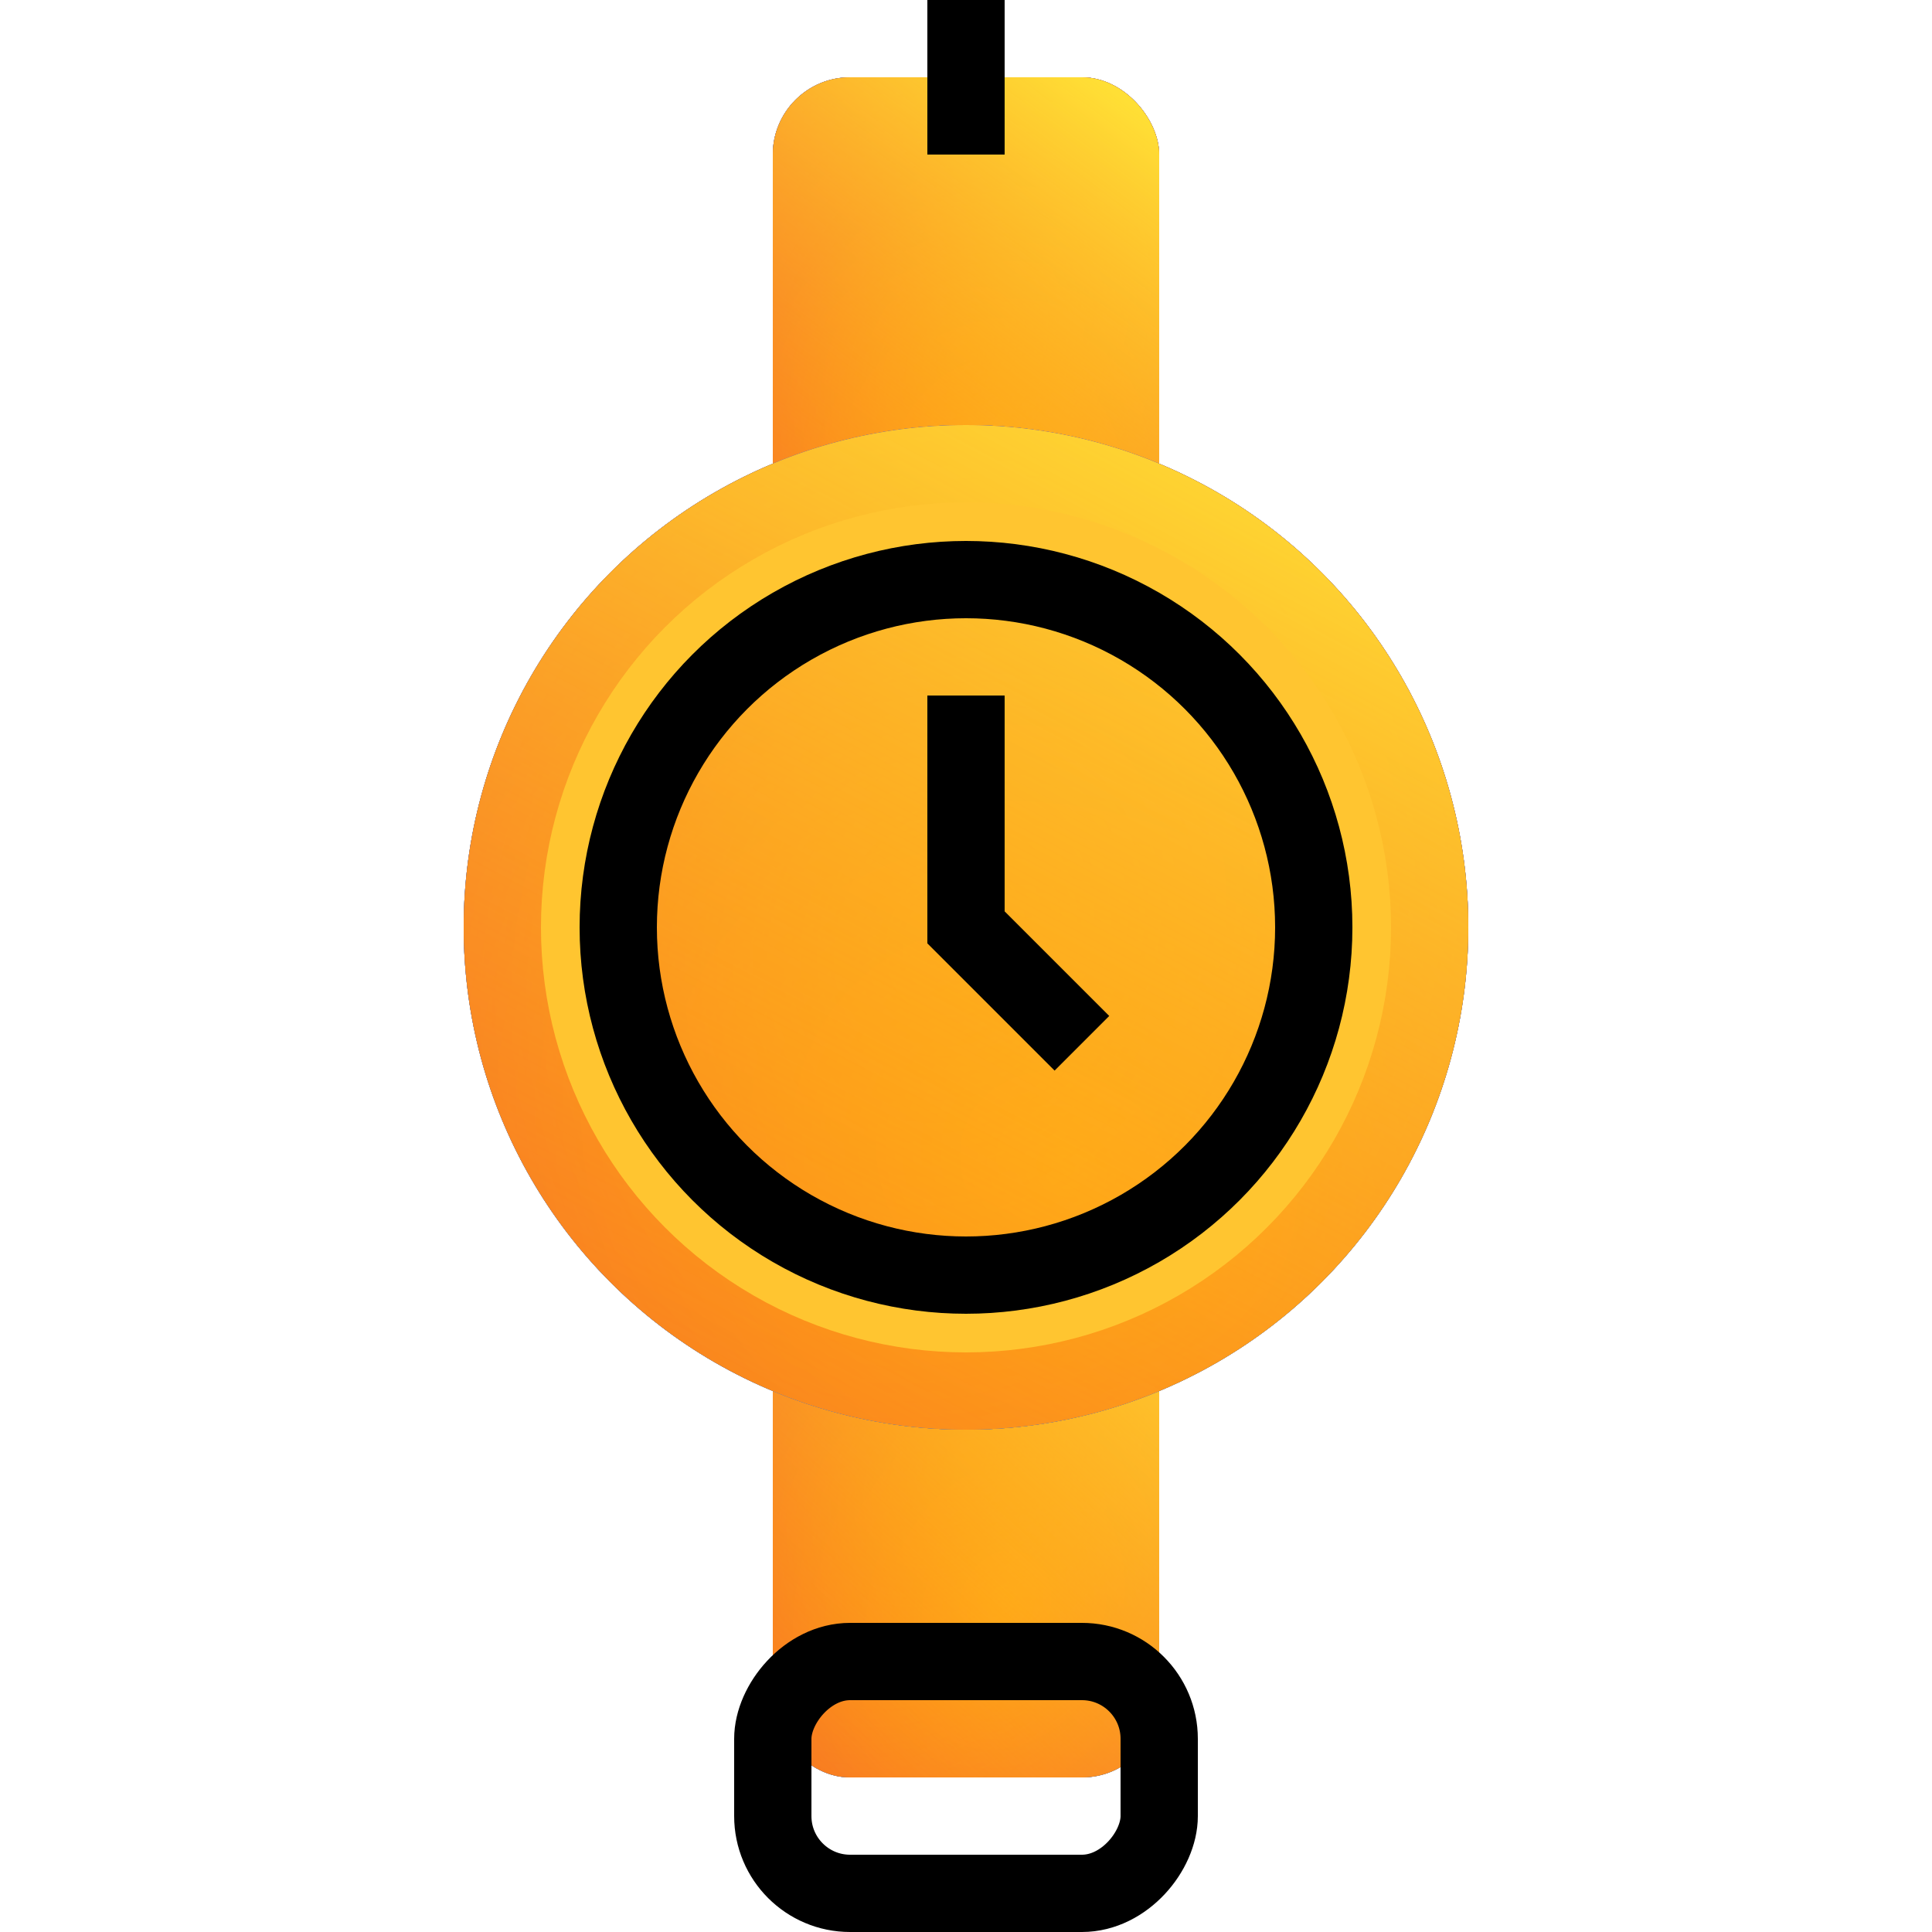 <svg width="50" height="50" viewBox="0 0 50 50" fill="none" xmlns="http://www.w3.org/2000/svg">
<rect x="20" y="2" width="10" height="14" rx="2" fill="#4633B9"/>
<rect x="20" y="2" width="10" height="14" rx="2" fill="#1767F9"/>
<rect x="20" y="2" width="10" height="14" rx="2" fill="#4BB1BC"/>
<rect x="20" y="2" width="10" height="14" rx="2" fill="url(#paint0_radial)"/>
<rect x="20" y="2" width="10" height="14" rx="2" fill="url(#paint1_radial)" fill-opacity="0.5"/>
<rect x="20" y="2" width="10" height="14" rx="2" fill="url(#paint2_linear)"/>
<rect x="20" y="29" width="10" height="17" rx="2" fill="#4633B9"/>
<rect x="20" y="29" width="10" height="17" rx="2" fill="#1767F9"/>
<rect x="20" y="29" width="10" height="17" rx="2" fill="#4BB1BC"/>
<rect x="20" y="29" width="10" height="17" rx="2" fill="url(#paint3_radial)"/>
<rect x="20" y="29" width="10" height="17" rx="2" fill="url(#paint4_radial)" fill-opacity="0.5"/>
<rect x="20" y="29" width="10" height="17" rx="2" fill="url(#paint5_linear)"/>
<rect width="10" height="6" rx="2" transform="matrix(1 0 0 -1 20 49)" stroke="black" stroke-width="2"/>
<circle cx="25" cy="24" r="13" fill="#4633B9"/>
<circle cx="25" cy="24" r="13" fill="#1767F9"/>
<circle cx="25" cy="24" r="13" fill="#4BB1BC"/>
<circle cx="25" cy="24" r="13" fill="url(#paint6_radial)"/>
<circle cx="25" cy="24" r="13" fill="url(#paint7_radial)" fill-opacity="0.5"/>
<circle cx="25" cy="24" r="13" fill="url(#paint8_linear)"/>
<path d="M25 18V24L28 27" stroke="black" stroke-width="2"/>
<path d="M25 0V4" stroke="black" stroke-width="2"/>
<circle cx="25" cy="24" r="10" stroke="#FFC530" stroke-width="2"/>
<circle cx="25" cy="24" r="9" stroke="black" stroke-width="2"/>
<defs>
<radialGradient id="paint0_radial" cx="0" cy="0" r="1" gradientUnits="userSpaceOnUse" gradientTransform="translate(26 12.333) rotate(109.983) scale(7.803 7.315)">
<stop stop-color="#FF8A1E"/>
<stop offset="1" stop-color="#EF4141"/>
</radialGradient>
<radialGradient id="paint1_radial" cx="0" cy="0" r="1" gradientUnits="userSpaceOnUse" gradientTransform="translate(24.894 9.167) rotate(-148.733) scale(12.844 18.447)">
<stop stop-color="#FFA901"/>
<stop offset="1" stop-color="#FFC701" stop-opacity="0"/>
</radialGradient>
<linearGradient id="paint2_linear" x1="28.317" y1="2" x2="15.722" y2="18.902" gradientUnits="userSpaceOnUse">
<stop stop-color="#FFDF35"/>
<stop offset="1" stop-color="#FF8A01" stop-opacity="0"/>
</linearGradient>
<radialGradient id="paint3_radial" cx="0" cy="0" r="1" gradientUnits="userSpaceOnUse" gradientTransform="translate(26 41.548) rotate(106.671) scale(9.295 7.457)">
<stop stop-color="#FF8A1E"/>
<stop offset="1" stop-color="#EF4141"/>
</radialGradient>
<radialGradient id="paint4_radial" cx="0" cy="0" r="1" gradientUnits="userSpaceOnUse" gradientTransform="translate(24.894 37.702) rotate(-143.597) scale(13.641 21.092)">
<stop stop-color="#FFA901"/>
<stop offset="1" stop-color="#FFC701" stop-opacity="0"/>
</radialGradient>
<linearGradient id="paint5_linear" x1="28.317" y1="29" x2="12.437" y2="46.55" gradientUnits="userSpaceOnUse">
<stop stop-color="#FFDF35"/>
<stop offset="1" stop-color="#FF8A01" stop-opacity="0"/>
</linearGradient>
<radialGradient id="paint6_radial" cx="0" cy="0" r="1" gradientUnits="userSpaceOnUse" gradientTransform="translate(27.6 30.191) rotate(116.98) scale(15.282 18.036)">
<stop stop-color="#FF8A1E"/>
<stop offset="1" stop-color="#EF4141"/>
</radialGradient>
<radialGradient id="paint7_radial" cx="0" cy="0" r="1" gradientUnits="userSpaceOnUse" gradientTransform="translate(24.725 24.309) rotate(-156.552) scale(31.114 36.77)">
<stop stop-color="#FFA901"/>
<stop offset="1" stop-color="#FFC701" stop-opacity="0"/>
</radialGradient>
<linearGradient id="paint8_linear" x1="33.625" y1="11" x2="13.377" y2="49.041" gradientUnits="userSpaceOnUse">
<stop stop-color="#FFDF35"/>
<stop offset="1" stop-color="#FF8A01" stop-opacity="0"/>
</linearGradient>
</defs>
</svg>
